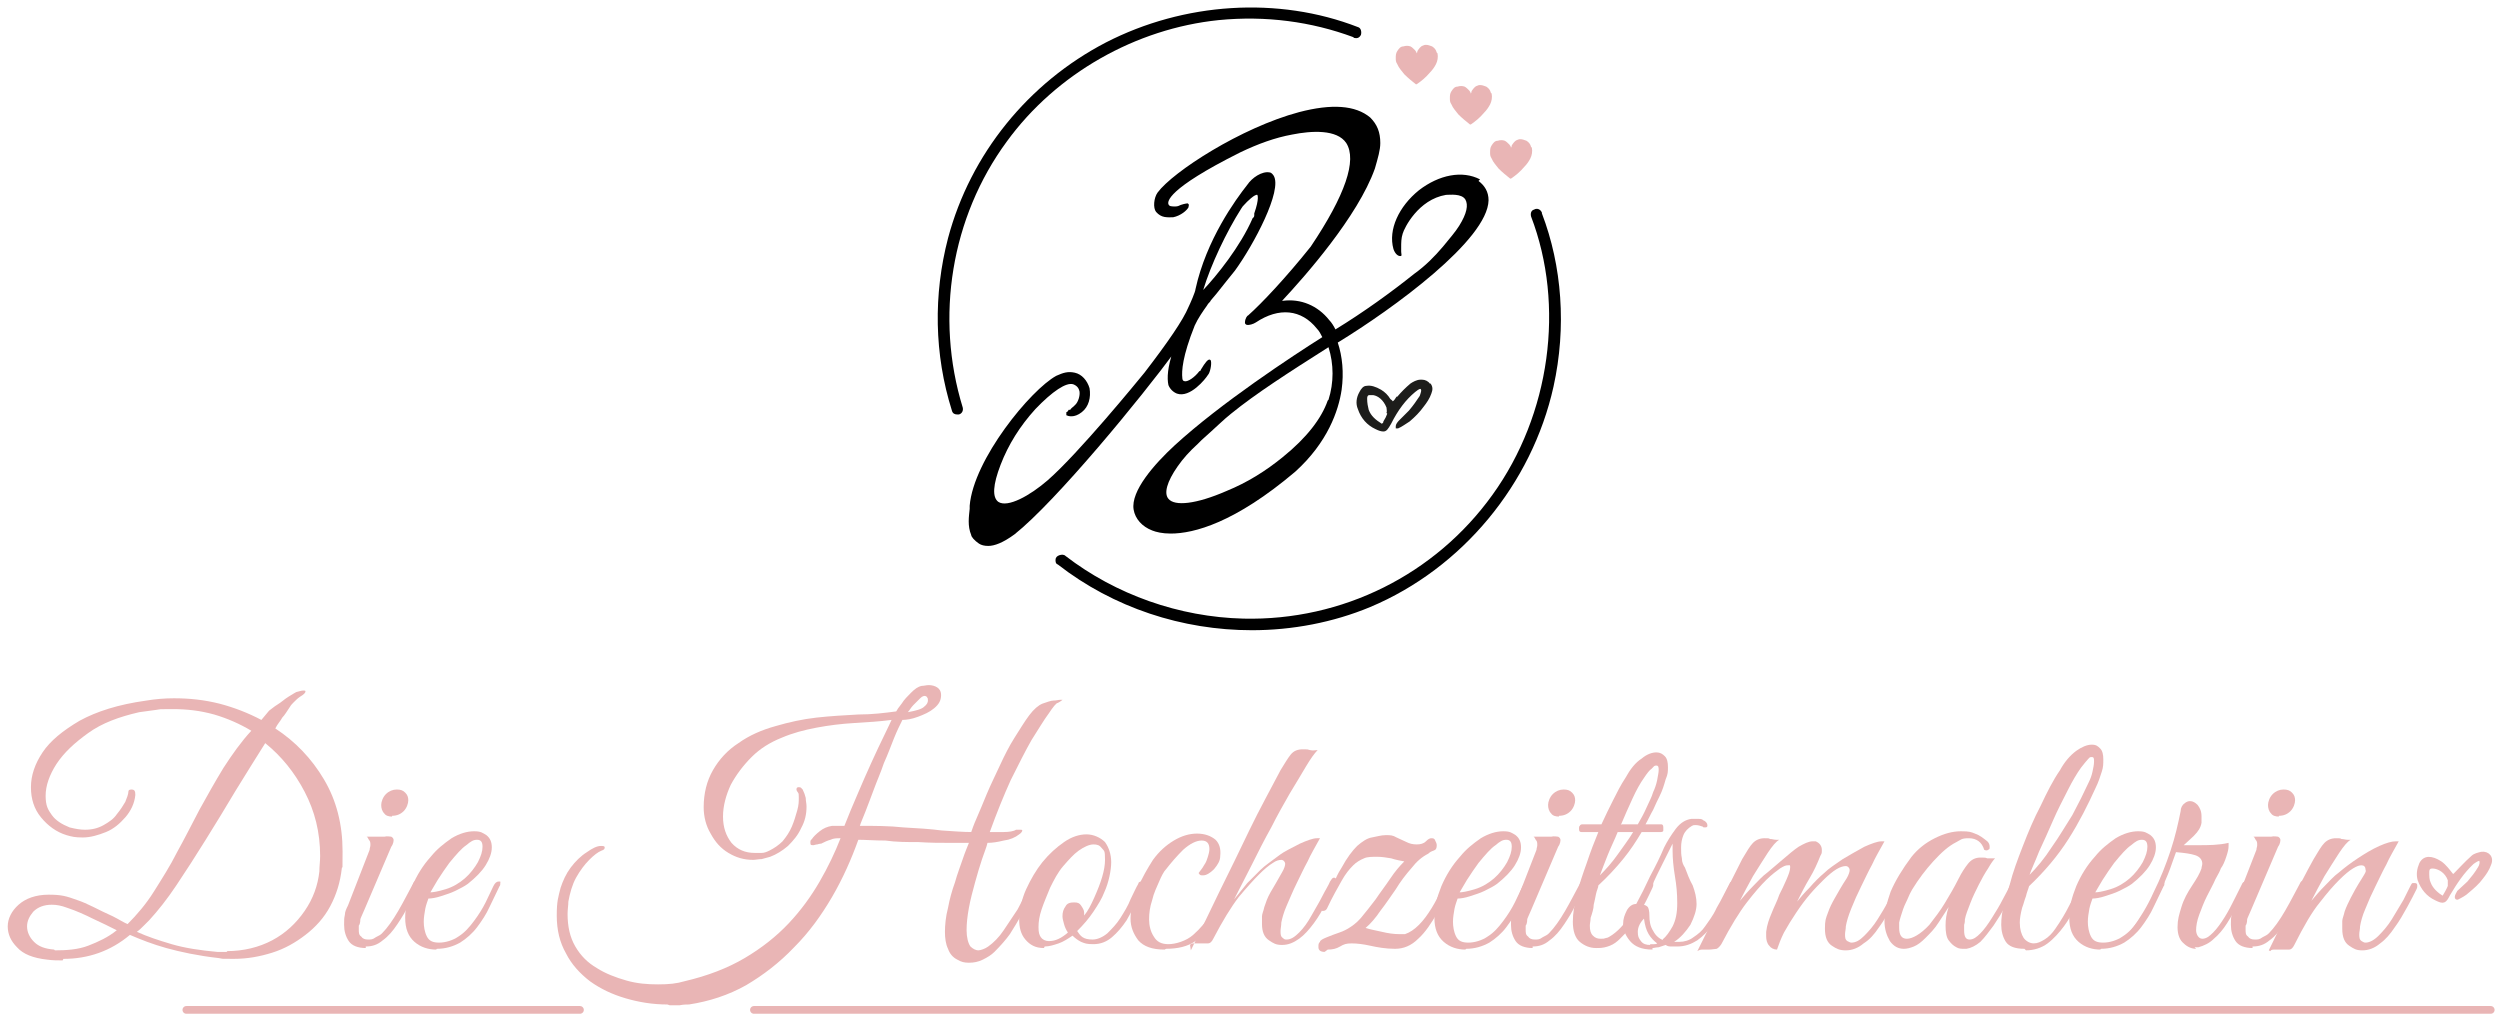 <?xml version="1.0" encoding="UTF-8"?>
<svg xmlns="http://www.w3.org/2000/svg" id="Layer_2" data-name="Layer 2" version="1.1" viewBox="0 0 323.3 131.7">
  <defs>
    <style>
      .cls-1 {
        fill: #000;
      }

      .cls-1, .cls-2, .cls-3, .cls-4 {
        stroke-width: 0px;
      }

      .cls-5 {
        stroke-width: .3px;
      }

      .cls-5, .cls-6 {
        stroke: #e9b5b5;
        stroke-miterlimit: 10;
      }

      .cls-5, .cls-3 {
        fill: #e9b5b5;
      }

      .cls-6 {
        stroke-linecap: round;
      }

      .cls-6, .cls-2 {
        fill: none;
      }

      .cls-4 {
        fill: #1d1d1b;
      }
    </style>
  </defs>
  <g>
    <path class="cls-6" d="M97.5,130.6h224.6"></path>
    <path class="cls-6" d="M24.1,130.6h50.9"></path>
    <g>
      <path class="cls-3" d="M8.1,124.2c-.6,0-1.3,0-2-.1-1.8-.2-3.1-.7-3.9-1.6-.8-.8-1.2-1.7-1.2-2.7s.5-2,1.4-2.8c.9-.8,2.2-1.3,3.9-1.3s2.3.2,3.7.7c.6.2,1.3.5,2.1.9.8.4,1.6.8,2.5,1.2.8.4,1.4.8,1.9,1,1.2-1.2,2.4-2.6,3.4-4.2,1-1.6,2.1-3.3,3-5.1,1-1.8,1.9-3.6,2.9-5.5,1-1.8,2-3.6,3.1-5.4,1.1-1.7,2.3-3.4,3.6-4.8-1.5-.9-3.1-1.6-4.8-2.1-1.8-.5-3.5-.7-5.4-.7s-1.4,0-2.1.1-1.4.2-2.2.3c-2.6.6-4.8,1.4-6.6,2.7s-3.1,2.5-4.1,4c-.9,1.4-1.4,2.8-1.4,4.1s.3,1.8.8,2.5c.5.7,1.3,1.2,2.3,1.6.8.2,1.4.3,2,.3.9,0,1.7-.2,2.4-.6.7-.4,1.3-.8,1.7-1.4.5-.6.8-1.1,1.1-1.6.2-.5.4-1,.4-1.3,0-.2.1-.3.4-.3.4,0,.5.2.5.7-.1,1.1-.6,2.1-1.3,2.9-.7.8-1.5,1.5-2.5,1.9s-2,.7-3,.7-1.4-.1-2.1-.3c-1.3-.4-2.4-1.2-3.3-2.3-.9-1.1-1.3-2.4-1.3-3.9s.5-3,1.5-4.5,2.6-2.8,4.8-4.1c2.2-1.2,5-2.1,8.6-2.6,1.2-.2,2.4-.3,3.6-.3,2,0,3.9.2,5.9.7,1.9.5,3.7,1.2,5.4,2.1l1-1.2c.3-.2.6-.5,1.1-.8s.9-.7,1.4-1c.5-.3.8-.5,1-.6.4-.1.7-.2.9-.2s.3,0,.3.1c0,.2-.2.4-.7.7-.3.2-.5.4-.8.7-.2.2-.4.4-.5.6-.4.6-.7,1.1-1,1.4-.2.4-.6.8-.9,1.4,2.6,1.7,4.7,3.9,6.3,6.6,1.6,2.7,2.4,5.8,2.4,9.3s0,1.5-.1,2.2c-.2,1.8-.7,3.4-1.5,4.9-.8,1.5-1.9,2.7-3.2,3.7s-2.7,1.8-4.3,2.3-3.2.8-5,.8-1.3,0-1.9-.1c-2.7-.3-5-.8-6.8-1.3-1.8-.5-3.3-1.1-4.7-1.7-2.5,2.1-5.4,3.1-8.6,3.1ZM7.1,122.9c1.5,0,3-.1,4.3-.6,1.3-.5,2.6-1.1,3.7-2-1-.5-2-1-3.1-1.5-1-.5-2.1-1-3.3-1.4-.8-.3-1.4-.4-2-.4-1,0-1.8.3-2.4.9-.5.6-.8,1.2-.8,1.9s.3,1.4.9,2c.6.6,1.4.9,2.6,1ZM29.3,123c2.2,0,4.2-.5,5.9-1.4s3.1-2.2,4.2-3.8c1.1-1.6,1.7-3.3,1.9-5.1,0-.7.1-1.3.1-2,0-3.1-.7-5.8-2-8.3s-3-4.6-5.1-6.3c-1.2,1.9-2.5,4-3.8,6.1-1.3,2.2-2.6,4.3-3.9,6.4-1.3,2.1-2.6,4.1-3.8,5.9-1.2,1.8-2.4,3.3-3.5,4.5-.2.2-.4.4-.7.7-.3.3-.6.6-.9.8,1.3.6,2.8,1.1,4.5,1.6,1.7.5,3.7.8,5.9,1,.3,0,.5,0,.7,0h.6Z"></path>
      <path class="cls-3" d="M47.3,122.6c-1,0-1.8-.3-2.2-.9-.4-.6-.6-1.3-.6-2.1s0-.8.1-1.3c0-.4.2-.8.4-1.2l2.8-7.2c0-.2.1-.4.1-.6,0-.3,0-.5-.2-.7-.1-.2-.2-.4-.3-.4h2.3c.4-.1.7,0,.9,0,.2.1.3.3.3.4s0,.5-.3.9l-3.5,8.2c-.3.7-.5,1.1-.5,1.2,0,.4-.1.7-.2.8,0,.1,0,.2,0,.2v.3c0,.4,0,.7.3.9.2.3.5.4.9.4s.6,0,1-.3c.4-.2.6-.3.8-.5.7-.7,1.4-1.7,2.1-2.9.7-1.2,1.3-2.4,1.9-3.5.1-.3.3-.4.4-.4s.2,0,.2.3,0,.3-.1.5c-.3.6-.6,1.3-1,2.2-.4.9-.9,1.7-1.5,2.6-.6.9-1.2,1.6-1.9,2.1-.7.6-1.4.8-2.2.8ZM50.7,105.6c-.4,0-.8-.1-1-.4-.3-.3-.4-.7-.4-1.1s.2-1,.6-1.4c.4-.4.9-.6,1.4-.6s.8.1,1.1.4c.3.3.4.6.4,1s-.2,1-.6,1.4-.9.6-1.5.6Z"></path>
      <path class="cls-3" d="M56.4,122.8c-1,0-2-.3-2.8-1-.8-.7-1.2-1.7-1.2-3.1s.3-2.6.9-4.1c.6-1.4,1.4-2.7,2.4-3.8.8-1,1.7-1.7,2.7-2.4,1-.6,2-.9,2.9-.9s1.1.2,1.6.5c.5.4.7.9.7,1.6s-.3,1.5-.8,2.3-1.3,1.6-2.3,2.4c-.4.3-1,.6-1.6.9-.6.3-1.3.5-1.9.7-.6.2-1.2.3-1.6.3-.1.3-.3.8-.4,1.3-.1.6-.2,1.1-.2,1.7s.1,1.3.4,1.9c.3.6.8.8,1.6.8s1.8-.3,2.5-.8c.8-.5,1.4-1.2,2-2s1.1-1.6,1.5-2.4c.4-.8.7-1.5,1-2.1.2-.4.4-.6.7-.6s.2,0,.2.2,0,.3-.1.4c-.4.8-.8,1.7-1.3,2.7-.4.9-1,1.8-1.6,2.6-.6.8-1.4,1.5-2.2,2-.9.5-1.9.8-3,.8ZM55.6,115.4c.4,0,1-.1,2-.4s1.8-.8,2.5-1.4c.7-.6,1.3-1.4,1.7-2.1.4-.8.6-1.4.6-2s-.2-.9-.7-.9-.8.2-1.4.7c-.6.4-1.3,1.2-2.2,2.3-.5.7-1,1.4-1.5,2.2-.5.8-.8,1.4-1,1.7Z"></path>
      <path class="cls-3" d="M86.3,129.9c-1.9,0-3.7-.3-5.4-.8s-3.2-1.2-4.6-2.2c-1.3-1-2.4-2.2-3.1-3.6-.8-1.4-1.2-3-1.2-4.9s.2-2.4.5-3.6c.3-.9.7-1.8,1.3-2.6.6-.8,1.3-1.5,2.1-2,.7-.5,1.3-.8,1.8-.8.3,0,.5,0,.5.2s-.1.3-.4.4c-.5.2-1,.6-1.6,1.2-.6.6-1.2,1.4-1.7,2.3-.5.9-.8,2-1,3.1,0,.5-.1,1-.1,1.6,0,1.6.3,3,1,4.2s1.6,2.1,2.8,2.8c1.1.7,2.4,1.2,3.8,1.6s2.7.5,4.1.5,2.4-.1,3.4-.4c3-.7,5.6-1.7,7.8-3,2.2-1.3,4.1-2.8,5.7-4.5,1.6-1.7,2.9-3.5,4-5.4,1.1-1.9,2-3.8,2.7-5.6-.5,0-.9,0-1.3.2-.4.1-.8.3-1.2.5,0,0-.2,0-.5.1-.2,0-.4.1-.5.1-.3,0-.4,0-.4-.3s0-.3.2-.5c.2-.3.5-.6,1-1,.5-.4,1-.6,1.6-.7h1.6c.5-1.3,1.1-2.7,1.7-4.1s1.2-2.8,1.8-4.1c.6-1.3,1.1-2.4,1.6-3.4.5-1,.8-1.7,1-2.1-1.5.2-3.1.3-4.8.4s-3.3.3-4.9.6c-1.6.3-3.1.7-4.5,1.3-1.5.6-2.8,1.4-3.9,2.5s-2,2.3-2.7,3.6c-.6,1.3-1,2.7-1,4.1s.4,2.5,1.1,3.4c.8.9,1.8,1.3,3,1.3s.6,0,.9,0c.3,0,.6-.1,1-.3.6-.3,1.2-.7,1.7-1.2.5-.6.9-1.2,1.2-1.9.3-.7.5-1.4.7-2.1s.2-1.2.2-1.6,0-.6-.1-.7c-.1-.1-.2-.3-.2-.4s0-.3.3-.3.3.1.5.3c.2.4.3.7.4,1.1,0,.4.1.7.1,1.1,0,1-.2,1.9-.7,2.8-.4.9-1,1.6-1.7,2.3-.7.6-1.5,1.1-2.3,1.4-.4.1-.7.2-1.1.3-.4,0-.8.1-1.1.1-1.2,0-2.2-.3-3.2-.9-1-.6-1.7-1.4-2.3-2.5-.6-1-.9-2.2-.9-3.4,0-1.8.4-3.4,1.2-4.8.8-1.4,1.9-2.6,3.3-3.5,1.4-1,3-1.7,4.8-2.2,1.7-.5,3.5-.9,5.3-1.1,1.8-.2,3.6-.3,5.4-.4,1.8,0,3.4-.2,4.9-.4.1-.2.3-.5.7-1,.3-.5.8-1,1.2-1.4.5-.5.9-.8,1.4-.9.3,0,.6-.1.9-.1.4,0,.8.1,1.1.3.3.2.5.5.5,1,0,.7-.3,1.2-.9,1.7-.6.5-1.3.8-2.1,1.1s-1.5.4-2,.4c-.3.6-.7,1.4-1.1,2.4-.4,1-.8,2.1-1.3,3.2-.4,1.2-.9,2.3-1.3,3.4s-.8,2.1-1.1,2.9c-.3.8-.6,1.4-.7,1.8,1.9,0,3.8,0,5.6.2,1.8.1,3.5.2,5,.4,1.5.1,2.8.2,3.8.2.1-.3.3-.9.7-1.8s.8-1.9,1.3-3.1c.5-1.2,1.1-2.4,1.7-3.7.6-1.3,1.2-2.5,1.9-3.6.7-1.1,1.3-2.1,1.9-2.9.6-.8,1.2-1.3,1.7-1.5.6-.2,1.1-.4,1.4-.4.4,0,.7-.1.9-.1s.3,0,.3,0c0,0-.2.2-.6.4-.2,0-.6.5-1.2,1.4-.6.8-1.3,2-2.2,3.4-.8,1.4-1.7,3.2-2.7,5.2-.9,2-1.8,4.2-2.7,6.7.4,0,1,0,1.8,0,.7,0,1.3-.1,1.6-.3.1,0,.2,0,.3,0h.2c.2,0,.3,0,.3.1s-.1.3-.4.5c-.5.4-1.2.7-2,.8-.8.2-1.5.3-2.1.3-.1.5-.4,1.2-.7,2.1-.3.9-.6,1.9-.9,3-.3,1.1-.6,2.2-.8,3.3-.2,1.1-.3,2-.3,2.9s.2,1.7.5,2.1c.3.3.7.5,1,.5s.9-.2,1.3-.5c.7-.5,1.4-1.2,2-2.1.6-.9,1.2-1.8,1.8-2.7.5-1,1-1.9,1.5-2.8.2-.4.4-.6.6-.6s.2,0,.2.3,0,.4-.2.6c-.6,1.2-1.1,2.3-1.6,3.2-.5.9-1,1.7-1.5,2.5-.5.7-1.2,1.5-2,2.3-.4.4-.9.7-1.5,1-.6.3-1.2.4-1.8.4s-1-.1-1.5-.4c-.6-.3-1-.8-1.2-1.4-.3-.6-.4-1.4-.4-2.2s.1-2,.4-3.1c.2-1.1.5-2.2.9-3.3.3-1.1.7-2.1,1-3,.3-.9.6-1.6.8-2.1-.5,0-1.3,0-2.5,0-1.2,0-2.5,0-4-.1-1.5,0-2.9,0-4.3-.2-1.4,0-2.6-.1-3.5-.1-.9,2.5-2,5-3.4,7.4-1.4,2.4-3,4.6-4.9,6.5-1.9,2-4,3.6-6.2,4.9-2.3,1.3-4.8,2.1-7.4,2.5-.3,0-.7,0-1.2.1-.5,0-1,0-1.3,0ZM117.4,92.1c1.1-.2,1.8-.4,2.1-.7.4-.3.5-.6.5-.8s0-.3-.1-.4c0-.1-.2-.2-.3-.2-.1,0-.3,0-.6.3-.3.3-.6.6-.9.9-.3.3-.5.7-.7.9Z"></path>
      <path class="cls-3" d="M135,122.6c-1.1,0-1.8-.4-2.4-1.1s-.8-1.6-.8-2.6.3-2.6.9-3.9c.6-1.3,1.3-2.5,2.1-3.5.9-1.1,1.8-1.9,2.8-2.6,1-.7,2-1,2.9-1s1.8.4,2.4,1c.5.7.8,1.6.8,2.6s-.3,2.6-.9,3.9c-.3.8-.8,1.6-1.4,2.5-.6.9-1.3,1.7-2.1,2.5.2.3.4.6.7.8.3.2.7.3,1.3.3s1.3-.3,1.9-.8c.6-.6,1.2-1.2,1.7-2s1-1.6,1.3-2.4c.4-.8.7-1.5,1-2,0-.2.2-.3.4-.3s.2,0,.3.1c0,0,0,.2,0,.4-.2.4-.4,1-.8,1.9-.4.8-.9,1.7-1.4,2.6-.6.9-1.2,1.6-1.9,2.2-.7.6-1.5.9-2.4.9s-1.1-.1-1.6-.3c-.4-.2-.8-.5-1.1-.8-.6.4-1.2.8-1.8,1s-1.2.4-1.8.4ZM135.7,121.7c.8,0,1.6-.4,2.4-1.1-.2-.3-.4-.7-.5-1.1-.1-.4-.2-.7-.2-1,0-.5.1-.9.4-1.3.2-.4.6-.5,1.1-.5s.7.1.9.4c.2.3.4.6.4.9s0,.2,0,.2,0,.1,0,.2c.5-.6.9-1.4,1.3-2.3.9-2,1.4-3.6,1.4-4.9s-.1-1.1-.4-1.5-.6-.5-1.1-.5-1.2.3-1.9.8c-.7.5-1.3,1.2-2,2s-1.2,1.8-1.7,2.8c-.4,1-.8,1.9-1.1,2.8-.3.9-.4,1.6-.4,2.3s.1,1,.3,1.3c.2.3.6.5,1,.5Z"></path>
      <path class="cls-3" d="M150.6,122.8c-1.6,0-2.7-.4-3.4-1.2-.6-.8-1-1.7-1-2.8s.3-2.5.9-3.9c.6-1.4,1.3-2.6,2-3.7.8-1.1,1.7-1.9,2.7-2.5,1-.6,2-.9,3-.9s1.8.3,2.4.8c.5.5.7,1.2.6,2.1,0,.6-.3,1.1-.8,1.7-.5.5-1,.8-1.4.8s-.4,0-.6-.3c.2-.3.5-.6.7-1,.3-.4.4-.8.5-1.1.1-.3.2-.7.2-1,0-.7-.3-1.1-1-1.1s-1.5.4-2.4,1.2c-.8.8-1.5,1.6-2.2,2.5-.3.3-.6.9-.9,1.6-.3.7-.7,1.5-.9,2.4-.3.9-.4,1.7-.4,2.5s.2,1.6.6,2.2c.4.7,1,1,1.9,1s2.3-.4,3.2-1.2c.9-.8,1.7-1.7,2.4-2.9.7-1.1,1.3-2.3,1.9-3.4.2-.3.3-.5.5-.5s.2.1.2.3,0,.3-.1.4c-.7,1.5-1.4,2.8-2.1,4-.7,1.2-1.5,2.2-2.5,2.9s-2.3,1-3.8,1Z"></path>
      <path class="cls-3" d="M154,122.9c1.2-2.4,2.4-4.9,3.7-7.6,1.3-2.6,2.6-5.3,3.9-8,1.3-2.7,2.7-5.2,4-7.7.5-.8.9-1.5,1.3-2,.4-.5.9-.7,1.6-.7s.5,0,.9.1.7,0,1,0c-.4.4-.9,1.1-1.5,2.1s-1.3,2.2-2.1,3.5c-.8,1.4-1.6,2.8-2.4,4.4-.9,1.6-1.7,3.2-2.5,4.8-.8,1.6-1.6,3.1-2.3,4.5.6-.7,1.1-1.4,1.7-2.1.6-.6,1.2-1.2,1.7-1.7.6-.6,1.4-1.1,2.3-1.8s1.9-1.1,2.8-1.6c.9-.4,1.7-.7,2.2-.7s.3,0,.4,0c-.6,1.1-1.2,2.1-1.6,3-.5.9-.9,1.8-1.4,2.8-.5,1-.9,2-1.3,2.9-.4.9-.6,1.7-.7,2.2,0,.4-.1.8-.1,1.1,0,.4,0,.7.3.9.2.2.3.2.5.2.5,0,1-.3,1.6-.9s1.1-1.3,1.6-2.2c.5-.9,1-1.7,1.4-2.5.4-.8.8-1.4,1-1.9.2-.3.3-.5.5-.5s.3.1.3.3,0,.3-.1.5c-.4.7-.8,1.5-1.2,2.5-.5.9-1,1.8-1.6,2.6-.6.8-1.2,1.5-1.9,2-.7.5-1.4.8-2.2.8s-1.1-.2-1.7-.6c-.6-.4-.9-1.1-.9-2.1s0-.6,0-1c0-.3.2-.7.3-1.2.2-.6.4-1.2.8-1.9.4-.7.9-1.5,1.5-2.6.3-.5.4-.9.4-1.1s-.2-.5-.5-.5-.7.1-1.1.4c-.5.3-1.1.8-1.8,1.5-.7.7-1.6,1.7-2.6,2.9-1,1.3-2.1,3.1-3.3,5.4-.2.4-.4.6-.7.6-.2,0-.6,0-.9,0-.3,0-.5,0-.8,0-.3,0-.5,0-.6.2Z"></path>
      <path class="cls-3" d="M171.3,123.1c-.5,0-.8-.2-.8-.6s0-.5.2-.7c0-.2.4-.4.9-.6s1-.4,1.6-.6.9-.4,1.1-.5c.5-.3,1.1-.7,1.7-1.4.6-.7,1.2-1.5,1.9-2.4.6-.9,1.3-1.8,1.9-2.7.6-.9,1.2-1.6,1.8-2.2-.5-.1-1.1-.2-1.7-.4-.6-.1-1.2-.2-1.8-.2s-1.3,0-1.7.2c-.5.2-1,.5-1.4.9-.5.5-1,1.1-1.5,2-.5.9-1.2,2.1-1.9,3.6-.1.2-.3.3-.5.3s-.2,0-.2-.3,0-.3.1-.4c.1-.3.4-.7.7-1.4.3-.7.7-1.3,1-2,.3-.7.6-1.2.8-1.5.7-1.3,1.4-2.2,2-2.8.7-.6,1.3-1,1.9-1.1s1.2-.3,1.8-.3.9,0,1.4.3c.4.2.9.4,1.3.6s.8.3,1.3.3.9-.1,1.2-.4c.3-.3.5-.4.7-.4s.4,0,.5.3c.1.2.2.4.2.6,0,.4-.1.6-.4.7s-.5.2-.7.4c-.8.4-1.5,1-2.2,1.9-.7.8-1.4,1.7-2,2.7-.7,1-1.3,1.9-2,2.8-.6.9-1.3,1.7-1.9,2.2.6.2,1.2.3,2.1.5.8.2,1.6.3,2.2.3s.3,0,.4,0c.1,0,.3,0,.4,0,.6-.2,1.2-.6,1.8-1.2.6-.6,1.1-1.3,1.6-2.1.5-.8.9-1.6,1.3-2.4s.7-1.4.9-1.9.2-.3.4-.3.3,0,.3.3,0,.3,0,.4c-.6,1.5-1.4,3-2.1,4.4-.8,1.4-1.6,2.6-2.5,3.4-.9.9-1.9,1.3-3,1.3-1.2,0-2.3-.2-3.2-.4-.9-.2-1.7-.3-2.4-.3s-1,.1-1.5.4c-.5.3-1,.4-1.6.4Z"></path>
      <path class="cls-3" d="M189.5,122.8c-1,0-2-.3-2.8-1-.8-.7-1.2-1.7-1.2-3.1s.3-2.6.9-4.1c.6-1.4,1.4-2.7,2.4-3.8.8-1,1.7-1.7,2.7-2.4,1-.6,2-.9,2.9-.9s1.1.2,1.6.5c.5.4.7.9.7,1.6s-.3,1.5-.8,2.3-1.3,1.6-2.3,2.4c-.4.3-1,.6-1.6.9-.6.3-1.3.5-1.9.7-.6.2-1.2.3-1.6.3-.1.3-.3.8-.4,1.3-.1.6-.2,1.1-.2,1.7s.1,1.3.4,1.9c.3.6.8.8,1.6.8s1.8-.3,2.5-.8c.8-.5,1.4-1.2,2-2s1.1-1.6,1.5-2.4c.4-.8.7-1.5,1-2.1.2-.4.4-.6.7-.6s.2,0,.2.2,0,.3-.1.4c-.4.8-.8,1.7-1.3,2.7-.4.9-1,1.8-1.6,2.6-.6.8-1.4,1.5-2.2,2-.9.5-1.9.8-3,.8ZM188.7,115.4c.4,0,1-.1,2-.4s1.8-.8,2.5-1.4c.7-.6,1.3-1.4,1.7-2.1.4-.8.6-1.4.6-2s-.2-.9-.7-.9-.8.2-1.4.7c-.6.4-1.3,1.2-2.2,2.3-.5.7-1,1.4-1.5,2.2-.5.8-.8,1.4-1,1.7Z"></path>
      <path class="cls-3" d="M198.2,122.6c-1,0-1.8-.3-2.2-.9-.4-.6-.6-1.3-.6-2.1s0-.8.1-1.3c0-.4.2-.8.4-1.2l2.8-7.2c0-.2.1-.4.1-.6,0-.3,0-.5-.2-.7-.1-.2-.2-.4-.3-.4h2.3c.4-.1.7,0,.9,0,.2.1.3.3.3.4s0,.5-.3.9l-3.5,8.2c-.3.7-.5,1.1-.5,1.2,0,.4-.1.7-.2.8,0,.1,0,.2,0,.2v.3c0,.4,0,.7.3.9.2.3.5.4.9.4s.6,0,1-.3c.4-.2.6-.3.8-.5.7-.7,1.4-1.7,2.1-2.9.7-1.2,1.3-2.4,1.9-3.5.1-.3.3-.4.4-.4s.2,0,.2.3,0,.3-.1.5c-.3.6-.6,1.3-1,2.2-.4.9-.9,1.7-1.5,2.6-.6.9-1.2,1.6-1.9,2.1-.7.6-1.4.8-2.2.8ZM201.6,105.6c-.4,0-.8-.1-1-.4-.3-.3-.4-.7-.4-1.1s.2-1,.6-1.4c.4-.4.9-.6,1.4-.6s.8.1,1.1.4c.3.3.4.6.4,1s-.2,1-.6,1.4-.9.6-1.5.6Z"></path>
      <path class="cls-3" d="M206.4,122.6c-.8,0-1.5-.3-2.1-.8s-.9-1.4-.9-2.6.2-2.1.5-3.4c.3-1.4.8-2.8,1.3-4.2.5-1.5,1-2.8,1.5-4h-2.2c-.2,0-.3-.1-.3-.4s0-.3.1-.4c0-.1.2-.2.3-.2h2.5c.5-1.1,1-2.1,1.5-3.1.5-1,1-2,1.6-2.9.6-1.1,1.3-2,2.1-2.5.7-.6,1.4-.8,1.9-.8s.8.2,1.1.5c.3.3.4.8.4,1.4s0,.9-.3,1.6c-.2.7-.4,1.4-.8,2.2-.2.4-.5,1-.8,1.7-.4.7-.7,1.4-1,1.9h2c.2,0,.3.1.3.4s0,.2,0,.4c0,.1-.1.2-.3.2h-2.5c-.7,1.2-1.5,2.4-2.4,3.5-.9,1.1-2,2.3-3.2,3.4,0,.3-.2.6-.3,1.1s-.2,1-.3,1.4c0,.5-.2,1.1-.4,1.7,0,.4-.1.7-.1,1,0,.6.1,1,.4,1.3.3.3.6.4,1,.4s.4,0,.7-.1c.2,0,.5-.2.8-.4,1-.7,1.8-1.7,2.6-2.9.7-1.2,1.4-2.4,2-3.5s.3-.5.5-.5.2,0,.2.3,0,.2-.1.5c-.6,1.3-1.1,2.3-1.6,3.1-.4.8-.8,1.4-1.2,2-.4.5-.9,1-1.4,1.5-.4.4-.8.7-1.3.9-.5.2-1,.3-1.5.3ZM206.9,113.2c.8-.8,1.6-1.7,2.3-2.7s1.4-1.9,2-2.9h-2c-.4,1-.9,2-1.3,3-.4,1-.7,1.8-1,2.6ZM209.7,106.6h2.1c.4-.7.8-1.4,1.1-2.1.3-.7.7-1.4.9-2.1.2-.4.4-1,.5-1.5.1-.6.2-1,.2-1.3s0-.6-.3-.6-.3.1-.6.4c-.3.2-.6.6-1,1.2-.5.7-1,1.6-1.5,2.7s-1,2.2-1.5,3.4Z"></path>
      <path class="cls-3" d="M213.7,122.8c-1.4,0-2.3-.4-2.9-1.1-.6-.7-.9-1.5-.9-2.2s.2-1.2.5-1.8c.3-.5.7-.8,1.2-.8.6-1.1,1.2-2.3,1.8-3.6.7-1.3,1.3-2.5,1.8-3.7.4-.8.9-1.6,1.5-2.4.6-.8,1.3-1.2,2-1.3h.4c.2,0,.4,0,.6,0,.2,0,.4,0,.6.2.3.1.5.4.5.6s0,.3-.3.3-.2,0-.3-.1c-.3-.1-.6-.2-.9-.2s-.3,0-.5.1c-.5.3-.9.7-1.1,1.2s-.3,1-.3,1.6,0,.9.1,1.4c0,.5.2.9.4,1.2.3.8.6,1.6,1,2.3.3.8.5,1.6.5,2.4s-.3,1.7-.8,2.7c-.6.9-1.3,1.7-2.1,2.2h.3c.1,0,.2,0,.3,0h.1c.6,0,1.3-.2,1.8-.6.6-.4,1.1-.8,1.5-1.4.4-.6,1-1.3,1.5-2.4.6-1,1.1-2.1,1.7-3.2,0-.1.2-.2.3-.2s.2,0,.3.1c0,0,0,.2,0,.4-.4.8-.8,1.6-1.2,2.5-.5.9-1,1.8-1.6,2.6-.6.8-1.3,1.5-2,2-.8.5-1.6.8-2.6.8s-.5,0-.7,0c-.3,0-.5,0-.8-.2-.3.1-.6.2-.9.3-.3,0-.6.1-.8.1ZM213.4,122.1c.2,0,.3,0,.5,0,.1,0,.3,0,.4-.1-.4-.3-.8-.7-1.1-1.2-.3-.5-.5-1.2-.6-2-.5.5-.8,1.1-.8,1.7s.1.8.4,1.2.7.5,1.2.5ZM215,121.5c.5-.4.9-1,1.3-1.7.4-.8.6-1.7.6-3s-.1-2.3-.3-3.5c-.2-1.2-.3-2.3-.3-3.3s0-.4,0-.5c0-.2,0-.3,0-.4-.4.8-.8,1.6-1.3,2.6-.5,1-1,2-1.4,2.9-.5.9-.9,1.7-1.2,2.4.3,0,.5.1.7.3.1.2.2.5.2,1.1,0,.7.1,1.4.5,2,.3.6.8,1,1.3,1.2Z"></path>
      <path class="cls-3" d="M219.6,122.8c1-2,2-4,2.9-6,.9-2,1.9-3.9,2.8-5.7.6-1,1-1.7,1.4-2.1.4-.4.9-.6,1.5-.6s.5,0,.7.1c.3,0,.5.1.8.1s.3,0,.4,0c-.4.2-.9.8-1.5,1.7s-1.2,1.9-1.9,3c-.6,1.1-1.2,2.2-1.7,3.2.5-.6,1.1-1.3,1.7-1.9.6-.6,1.2-1.3,1.9-1.8.6-.5,1.3-1.1,2-1.7s1.4-1.2,2-1.6c.7-.4,1.3-.7,1.8-.7s.3,0,.4,0c.5.2.8.6.8,1.1s0,.4-.2.8c-.4,1-.8,1.9-1.4,2.9-.6,1-1.1,2-1.6,3,.4-.5.9-1.1,1.6-1.8.6-.7,1.3-1.4,1.9-1.9.6-.6,1.4-1.1,2.4-1.8,1-.6,1.9-1.1,2.8-1.6.9-.4,1.7-.7,2.2-.7s.3,0,.4,0c-.6,1.1-1.2,2.1-1.6,3-.5.9-.9,1.8-1.4,2.8-.5,1-.9,1.9-1.3,2.9s-.6,1.7-.7,2.3c0,.4-.1.7-.1,1,0,.4,0,.7.3.9.2.1.4.2.5.2.6,0,1.1-.3,1.7-.9s1.2-1.3,1.7-2.1c.5-.8,1-1.6,1.4-2.4s.7-1.4.9-1.8c.2-.3.3-.5.5-.5s.3.1.3.3,0,.3-.1.5c-.3.6-.7,1.4-1.2,2.3-.5.9-1,1.8-1.6,2.6-.6.9-1.2,1.6-2,2.1-.7.6-1.5.9-2.3.9s-1.2-.2-1.8-.6c-.6-.4-.9-1.1-.9-2.2s.1-1.3.4-2.1c.2-.6.5-1.2.9-1.9.4-.7.9-1.6,1.5-2.5.3-.5.4-.9.4-1.1s-.2-.5-.5-.5-.7.1-1.2.4c-.5.3-1.1.8-1.8,1.5-.4.4-1,1-1.6,1.7-.6.7-1.2,1.5-1.8,2.4-.6.9-1.1,1.7-1.6,2.6-.4.8-.7,1.6-.9,2.2-.4,0-.8-.2-1-.5-.3-.3-.4-.8-.4-1.2v-.3c0,0,0-.2,0-.3.1-.9.4-1.7.7-2.4.3-.8.7-1.5,1-2.4.3-.6.6-1.2.9-1.9.3-.7.5-1.2.5-1.6s0-.3-.3-.3-.5.1-1,.4c-.4.3-1.1.8-1.8,1.5-.7.7-1.5,1.6-2.5,2.9s-2.1,3.1-3.3,5.4c-.2.3-.4.5-.6.6-.2,0-.6.1-1,.1s-.6,0-.8,0c-.2,0-.4,0-.7.2Z"></path>
      <path class="cls-3" d="M254,122.7c-.3,0-.7,0-1-.2-.4-.2-.7-.5-1-.9-.3-.4-.4-1.1-.4-1.9s.1-1.5.4-2.4c-.3.5-.8,1.2-1.3,2-.5.8-1.1,1.4-1.7,2-.5.5-1,.9-1.5,1.1-.5.2-.9.3-1.3.3-.7,0-1.3-.3-1.8-1-.4-.7-.7-1.5-.7-2.6s.3-2.4.8-3.8c.6-1.4,1.5-2.9,2.7-4.5.8-1,1.8-1.8,3-2.4,1.2-.6,2.3-.9,3.4-.9s1.3.1,1.8.3c.6.2,1.1.6,1.6,1,.2.2.3.4.3.7s0,.3-.2.4c-.1.1-.3.1-.5,0-.3-1-1-1.5-2-1.5s-1,.2-1.6.5c-1,.5-1.9,1.3-3,2.5-1,1.1-1.9,2.3-2.7,3.6-.1.2-.3.5-.5,1-.2.5-.5,1-.7,1.6-.2.6-.4,1.2-.5,1.7,0,.2,0,.3,0,.4v.3c0,.9.3,1.4,1,1.4s1.8-.6,2.9-1.8c.7-.9,1.4-1.8,2-2.8.6-1,1.2-2,1.8-3.2.4-.8.8-1.4,1.2-1.9s.9-.8,1.6-.8.6,0,.9.1c.3,0,.6,0,1,0-.2.2-.5.6-.9,1.3-.4.6-.8,1.3-1.2,2.1-.4.8-.8,1.6-1.1,2.4-.3.8-.6,1.5-.7,2.1,0,.2,0,.4-.1.7,0,.3,0,.5,0,.7,0,.8.2,1.2.7,1.2s.9-.3,1.4-.8c.5-.5,1-1.2,1.5-2,.5-.8,1-1.6,1.4-2.4s.8-1.4,1-2c.1-.3.3-.4.5-.4s.2,0,.2.3,0,.2-.1.5c-.3.7-.7,1.5-1.2,2.4-.5.9-1,1.7-1.6,2.6-.6.8-1.1,1.5-1.7,2.1-.6.5-1.2.8-1.8.9Z"></path>
      <path class="cls-3" d="M261.8,122.7c-1.2,0-2-.3-2.4-.9s-.6-1.4-.6-2.2.1-1.8.4-2.8.5-1.8.7-2.4c.4-1.6,1-3.2,1.7-5,.7-1.8,1.4-3.5,2.3-5.2.8-1.7,1.6-3.3,2.5-4.6.6-1.1,1.3-1.9,2.1-2.5.7-.5,1.4-.8,2-.8s.8.2,1.1.5c.3.3.4.8.4,1.4s0,1-.2,1.6c-.2.6-.4,1.3-.8,2.1-1,2.2-2.1,4.4-3.5,6.6-1.4,2.2-3.1,4.2-5.1,6.1-.1.4-.3.8-.4,1.3-.2.5-.3,1-.5,1.5-.2.8-.3,1.4-.3,1.9,0,.9.2,1.5.5,2,.3.4.8.7,1.3.7s.9-.2,1.4-.5c.5-.3,1-.8,1.4-1.4.7-1,1.3-2,1.8-3,.5-1,1-1.8,1.2-2.4.2-.3.3-.5.5-.5s.2,0,.2.3,0,.3-.1.5c-.3.6-.6,1.3-1,2.2-.4.9-.9,1.8-1.5,2.6s-1.3,1.6-2.1,2.2c-.8.6-1.8.9-2.8.9ZM262.4,113.2c1-1,2-2.2,2.9-3.6,1-1.4,1.8-2.8,2.7-4.2.8-1.5,1.5-2.9,2.1-4.2.2-.4.4-.9.5-1.4s.2-.9.2-1.3,0-.6-.3-.6-.3.1-.5.3c-.2.2-.5.6-.9,1.1-.5.7-1.1,1.7-1.7,2.9-.6,1.2-1.3,2.5-1.9,3.9-.6,1.4-1.2,2.7-1.8,4-.5,1.3-1,2.3-1.3,3.2Z"></path>
      <path class="cls-3" d="M271.6,122.8c-1,0-2-.3-2.8-1-.8-.7-1.2-1.7-1.2-3.1s.3-2.6.9-4.1c.6-1.4,1.4-2.7,2.4-3.8.8-1,1.7-1.7,2.7-2.4,1-.6,2-.9,2.9-.9s1.1.2,1.6.5c.5.4.7.9.7,1.6s-.3,1.5-.8,2.3-1.3,1.6-2.3,2.4c-.4.3-1,.6-1.6.9-.6.3-1.3.5-1.9.7-.6.2-1.2.3-1.6.3-.1.3-.3.8-.4,1.3-.1.6-.2,1.1-.2,1.7s.1,1.3.4,1.9c.3.6.8.8,1.6.8s1.8-.3,2.5-.8c.8-.5,1.4-1.2,2-2s1.1-1.6,1.5-2.4c.4-.8.7-1.5,1-2.1.2-.4.4-.6.7-.6s.2,0,.2.2,0,.3-.1.4c-.4.8-.8,1.7-1.3,2.7-.4.9-1,1.8-1.6,2.6-.6.8-1.4,1.5-2.2,2-.9.5-1.9.8-3,.8ZM270.9,115.4c.4,0,1-.1,2-.4s1.8-.8,2.5-1.4c.7-.6,1.3-1.4,1.7-2.1.4-.8.6-1.4.6-2s-.2-.9-.7-.9-.8.2-1.4.7c-.6.4-1.3,1.2-2.2,2.3-.5.7-1,1.4-1.5,2.2-.5.8-.8,1.4-1,1.7Z"></path>
      <path class="cls-3" d="M284,122.7c-.5,0-1.1-.2-1.6-.7-.5-.4-.8-1.1-.8-2.1s.2-1.6.5-2.6c.3-1,.8-1.9,1.4-2.8.6-.9,1-1.6,1.2-2.2,0-.2.1-.4.1-.6,0-.5-.3-.9-.9-1.1-.6-.2-1.4-.3-2.5-.4l-.5,1.4c-.3.9-.7,1.9-1.3,3.2s-1.1,2.4-1.8,3.5c-.7,1.1-1.3,2-2,2.7,0,0-.1,0-.2,0s-.2,0-.2-.2,0-.3.2-.5c1.1-1.5,2.1-3.1,2.9-4.9.9-1.8,1.6-3.6,2.2-5.4.6-1.8,1-3.6,1.3-5.1,0-.4.2-.8.5-1,.2-.2.5-.3.7-.3.4,0,.7.2,1,.5.3.4.5.8.5,1.5s0,.2,0,.4c0,.1,0,.3,0,.4-.1.6-.4,1.1-1,1.7-.5.5-1,.9-1.3,1.2.3,0,.6,0,.9,0,.3,0,.6,0,1,0,1.3,0,2.6,0,3.9-.3,0,.2,0,.3,0,.4,0,.4-.1.8-.3,1.4-.2.6-.4,1.1-.7,1.5-.1.3-.3.7-.7,1.4-.3.7-.7,1.4-1.1,2.2-.4.8-.7,1.6-1,2.4-.3.8-.4,1.5-.4,2s.3,1.1.8,1.1.9-.3,1.4-.8,1-1.2,1.5-2c.5-.8.9-1.6,1.3-2.4.4-.8.7-1.4.9-1.8.1-.3.3-.4.5-.4s.2,0,.2.3,0,.3-.1.5c-.3.6-.7,1.4-1.1,2.2-.4.8-.9,1.6-1.4,2.4-.5.8-1.1,1.5-1.7,2-.6.6-1.3.9-2,1.1,0,0-.2,0-.5,0Z"></path>
      <path class="cls-3" d="M291.3,122.6c-1,0-1.8-.3-2.2-.9-.4-.6-.6-1.3-.6-2.1s0-.8.1-1.3c0-.4.2-.8.4-1.2l2.8-7.2c0-.2.1-.4.1-.6,0-.3,0-.5-.2-.7-.1-.2-.2-.4-.3-.4h2.3c.4-.1.7,0,.9,0,.2.1.3.3.3.4s0,.5-.3.9l-3.5,8.2c-.3.7-.5,1.1-.5,1.2,0,.4-.1.7-.2.8,0,.1,0,.2,0,.2v.3c0,.4,0,.7.3.9.2.3.5.4.9.4s.6,0,1-.3c.4-.2.6-.3.8-.5.7-.7,1.4-1.7,2.1-2.9.7-1.2,1.3-2.4,1.9-3.5.1-.3.3-.4.4-.4s.2,0,.2.3,0,.3-.1.5c-.3.6-.6,1.3-1,2.2-.4.9-.9,1.7-1.5,2.6-.6.9-1.2,1.6-1.9,2.1-.7.6-1.4.8-2.2.8ZM294.7,105.6c-.4,0-.8-.1-1-.4-.3-.3-.4-.7-.4-1.1s.2-1,.6-1.4c.4-.4.9-.6,1.4-.6s.8.1,1.1.4c.3.3.4.6.4,1s-.2,1-.6,1.4-.9.6-1.5.6Z"></path>
      <path class="cls-3" d="M293.4,122.9c1-2,2-4.1,2.9-6.1.9-2,1.9-3.9,2.9-5.7.6-1,1-1.7,1.4-2.1.4-.4.9-.6,1.5-.6s.5,0,.7.1c.3,0,.5.1.8.1s.3,0,.4,0c-.4.2-.9.8-1.5,1.7s-1.2,1.9-1.9,3c-.6,1.1-1.2,2.2-1.7,3.2.5-.6,1.1-1.3,1.7-1.9.6-.6,1.2-1.3,1.9-1.8.7-.6,1.5-1.2,2.4-1.8s1.9-1.2,2.8-1.6c.9-.4,1.6-.6,2.1-.6s.3,0,.4,0c-.6,1.1-1.2,2.1-1.6,3-.5.9-.9,1.8-1.4,2.8-.5,1-.9,1.9-1.3,2.9-.4.9-.6,1.7-.7,2.3,0,.4-.1.7-.1,1,0,.4,0,.7.3.9.2.1.3.2.5.2.5,0,1.1-.3,1.7-.9.6-.6,1.2-1.3,1.7-2.1s1-1.7,1.5-2.5c.4-.8.7-1.4.9-1.8.1-.2.2-.4.3-.4,0,0,.1,0,.3,0,.2,0,.3.1.3.3s0,.3-.1.5c-.3.6-.7,1.4-1.2,2.3-.5.9-1,1.8-1.6,2.6-.6.9-1.2,1.6-1.9,2.1-.7.6-1.5.9-2.3.9s-1.1-.2-1.7-.6c-.6-.4-.9-1.1-.9-2.2s0-.6,0-1c0-.3.2-.7.3-1.2.2-.6.5-1.2.8-1.8.3-.6.8-1.5,1.5-2.6.2-.3.3-.5.4-.7s0-.3,0-.4c0-.3-.2-.5-.5-.5s-.6.1-1.1.4c-.5.3-1.1.8-1.8,1.5-.7.7-1.5,1.6-2.5,2.9-1,1.2-2.1,3.1-3.3,5.5-.2.4-.4.6-.7.6-.2,0-.6,0-1,0-.3,0-.5,0-.8,0-.3,0-.5,0-.6.2Z"></path>
    </g>
    <path class="cls-5" d="M317.3,113.2c.8-.8,1.5-1.6,2.4-2.4.3-.3.8-.4,1.2-.5.9-.1,1.5.6,1.1,1.5-.2.6-.6,1.2-1,1.7-.5.7-1.2,1.3-1.8,1.8-.4.4-1,.7-1.4.9-.1,0-.2,0-.2-.2,0-.2.2-.5.3-.7.4-.4.9-.8,1.3-1.2.5-.6,1-1.2,1.4-1.9.2-.3.3-.8.1-1-.2-.1-.6.2-.9.4-1.3,1.2-2.2,2.6-3.1,4.1-.5,1-.7,1.1-1.7.6-1.1-.5-1.8-1.4-2.2-2.5-.2-.7-.1-1.4.2-2.1.5-1,1.5-.9,2.6-.2.6.4,1.1,1.1,1.5,1.6ZM315.9,116.1c.3-.5.6-1,.8-1.5,0-.2,0-.6,0-.8-.4-1.1-1.3-1.5-1.8-1.6-.6-.1-.9,0-.9.6,0,.5,0,1,.2,1.4.3.8,1,1.4,1.8,1.9Z"></path>
  </g>
  <g>
    <g>
      <path class="cls-1" d="M175.1,4.9c.4.1.7,0,.9-.4.1-.4,0-.9-.4-1-10.3-4-22.5-3.2-32.6,2-10,5.2-17.5,14.4-20.4,25.3-1.9,7.3-1.8,15,.5,22.3.1.4.4.5.7.5s.2,0,.2,0c.4-.1.6-.5.5-.9-3.6-11.7-1.5-24.6,5.7-34.4,6.4-8.8,16.7-14.6,27.4-15.7,6.1-.6,12,.2,17.4,2.2Z"></path>
      <path class="cls-1" d="M199.4,27.5c-.2-.5-.7-.6-1-.4-.4.1-.5.5-.4.9,4.4,11.5,2.5,25.6-5,36-7.4,10.3-19.4,16.3-32.2,16-8.3-.2-16.5-3.1-23-8.1-.2-.2-.5-.2-.8-.1-.3.1-.5.3-.5.6,0,.2,0,.5.3.6,7.2,5.6,16.1,8.5,25.1,8.5,5.2,0,10.5-1,15.3-3,11.9-5,20.9-15.9,23.7-28.5,1.7-7.7,1.1-15.6-1.5-22.4Z"></path>
    </g>
    <path class="cls-3" d="M185.8,6.8c-.1-.4-.3-.6-.6-.8-.3-.1-.5-.2-.8-.2-.1,0-.2,0-.4.1-.3.1-.5.4-.7.7,0,0,0,.2-.1.3,0-.1-.1-.3-.2-.4-.2-.2-.4-.4-.6-.5-.3-.1-.6-.1-.9,0-.4,0-.6.3-.8.6-.2.3-.2.6-.2.9,0,.3,0,.5.2.8.2.5.6.9.9,1.3.5.5,1,.9,1.5,1.3,0,0,0,0,.1,0,.6-.4,1.2-.9,1.7-1.5.3-.3.6-.7.8-1.1.2-.4.3-.9.2-1.4Z"></path>
    <path class="cls-3" d="M192.8,12c-.1-.4-.3-.6-.6-.8-.3-.1-.5-.2-.8-.2-.1,0-.2,0-.4.1-.3.1-.5.4-.7.7,0,0,0,.2-.1.3,0-.1-.1-.3-.2-.4-.2-.2-.4-.4-.6-.5-.3-.1-.6-.1-.9,0-.4,0-.6.3-.8.6-.2.3-.2.6-.2.9,0,.3,0,.5.2.8.2.5.6.9.9,1.3.5.5,1,.9,1.5,1.3,0,0,0,0,.1,0,.6-.4,1.2-.9,1.7-1.5.3-.3.6-.7.8-1.1.2-.4.3-.9.2-1.4Z"></path>
    <path class="cls-3" d="M198,19c-.1-.4-.3-.6-.6-.8-.3-.1-.5-.2-.8-.2-.1,0-.2,0-.4.1-.3.1-.5.4-.7.7,0,0,0,.2-.1.3,0-.1-.1-.3-.2-.4-.2-.2-.4-.4-.6-.5-.3-.1-.6-.1-.9,0-.4,0-.6.3-.8.6-.2.3-.2.6-.2.9,0,.3,0,.5.2.8.2.5.6.9.9,1.3.5.5,1,.9,1.5,1.3,0,0,0,0,.1,0,.6-.4,1.2-.9,1.7-1.5.3-.3.6-.7.8-1.1.2-.4.3-.9.2-1.4Z"></path>
    <path class="cls-2" d="M159.2,53.6c-.9.7-2.1,1.8-3.8,3.4l-.5.5c-1.1,1-1.9,1.9-2.6,2.9-1.4,2-1.8,3.4-1.2,4.2.8,1,3.7.7,7.5-1,2.7-1.1,5.1-2.6,7.3-4.4,3.1-2.5,5-5,5.8-7.3.7-2.2.8-4.7,0-6.8-5.2,3.3-9.4,6-12.6,8.6Z"></path>
    <path class="cls-2" d="M162.2,27.8c0,0,0-.1,0-.2.7-2,.5-2.3.4-2.4-.3-.2-1.2.6-1.9,1.5l-.2.3c-1.9,3-3.9,7.2-4.9,10.5,1.7-1.8,4.8-5.6,6.4-9.3,0-.1.1-.3.2-.4Z"></path>
    <path class="cls-1" d="M151.7,45.4c-.7,2-.8,3.5-.6,4.4,0,0,0,0,0,0,.2.5.6.9,1.1,1.1,1.7.6,3.7-1.9,4-2.4.3-.3.5-1.4.4-1.8,0-.1-.1-.2-.2-.2,0,0,0,0,0,0-.2,0-.5.3-1.1,1.3,0,.1-.1.2-.2.2-.6.8-1.5,1.4-1.9,1.3-.2,0-.3-.2-.3-.4-.1-.9,0-2.8,1.6-6.8.4-.9,1.1-1.9,1.6-2.6.1-.2.3-.4.4-.5,0-.1.4-.5.8-1,.8-1,1.9-2.4,2.4-3,2.4-3.3,6.2-10.4,5-12.3-.2-.3-.4-.4-.5-.4-1-.2-2.3.7-2.9,1.6-1.5,1.9-5.3,7.1-6.7,13.5,0,.3-.7,1.9-.9,2.3-.7,1.7-2.7,4.6-5.7,8.5-.9,1.1-8.5,10.4-12.5,13.9-2.3,2-5.2,3.6-6.4,2.8-.8-.6-.7-2.2.3-4.8,1-2.6,2.5-5,4.5-7.2,2.2-2.3,4-3.5,4.9-3.2.5.2.7.5.8.9.1.6-.2,1.4-.5,1.7,0,0-.1.1-.2.2-.2.2-.4.3-.5.5h-.2c-.1.2-.2.3-.3.3,0,0,0,.1,0,.2,0,0,0,.1,0,.2.2.1,1,.4,2-.4.9-.7,1.2-1.9,1-3.1-.3-1-1-1.8-1.9-2-.9-.2-1.5,0-2.4.4-3.3,1.8-10.7,10.8-11.2,16.8v.4c-.1,1-.3,2.2.2,3.4,0,.2.4.7,1,1.1.3.2.7.3,1.2.3.8,0,1.9-.4,3.4-1.5,5.4-4.3,16.4-17.7,20.8-23.7h0ZM160.5,27l.2-.3c.7-.8,1.6-1.6,1.9-1.5,0,0,.3.4-.4,2.4,0,0,0,.1,0,.2,0,.1,0,.3-.2.4-1.6,3.7-4.7,7.5-6.4,9.3,1-3.3,3-7.5,4.9-10.5Z"></path>
    <path class="cls-1" d="M191.4,23.2s0,0,0,0c-2.3-1.2-5.3-.6-7.9,1.4-2.6,2.1-4,5.1-3.3,7.6.2.6.6,1,1,.9h0s0,0,0,0c.1-.1,0-.3,0-.6,0-.1,0-.3,0-.5,0-.6,0-1.2.2-1.8.2-.7,2-4.4,5.6-5,.5,0,2-.2,2.5.6.4.7.2,1.8-.8,3.4-.5.8-1.2,1.6-2.1,2.7-1.1,1.3-2.3,2.5-3.7,3.5-3,2.4-6.6,5-10.2,7.2,0,0,0,0,0,0,0,0,0,0,0,0-.2-.4-.5-.9-.8-1.2-1.5-1.9-3.7-2.8-6-2.5,0,0,0,0-.1,0,0,0,0,0,0,0,2.9-3.1,9.8-10.9,12-17.1h0c.4-1.4.7-2.4.7-3.3,0-1.4-.4-2.4-1.3-3.3-1.9-1.6-5-1.8-9.2-.7-7.5,2-16.3,7.7-18.3,10.4-.5.7-.6,2-.2,2.5.7.8,1.4.7,2.2.7,1-.2,1.8-.9,2-1.3,0-.2.1-.3,0-.4,0,0,0,0-.1-.1,0,0-.3,0-.9.2-.2.1-.4.2-.7.2h0c-.5,0-.8,0-.9-.3s-.3-1.9,9.3-6.7c2.3-1.1,4.5-1.9,6.7-2.3,2.5-.5,5.8-.7,7,1.1,1.4,2.2-.1,6.7-4.6,13.4-3.2,4-6.3,7.3-8.1,8.9-.1,0-.4.4-.4.9,0,.1,0,.2.2.3.3.1.9-.1,1.2-.3,3-2,5.9-1.7,7.9.8.3.3.5.7.7,1.1,0,0,0,0,0,0-3.8,2.4-13.1,8.5-19.1,14-2.6,2.4-5.7,5.9-5.3,8.3.2,1.2,1.1,2.2,2.4,2.7.5.2,1.3.4,2.4.4,3,0,8.3-1.4,16.1-8,4.2-3.8,5.6-7.9,6-10.6.3-2.2.1-4.3-.5-6.1,0,0,0,0,0,0,7.2-4.4,19.4-13.3,19.5-18.4,0-1.1-.5-1.9-1.3-2.5ZM171.7,51.8c-.8,2.3-2.7,4.8-5.8,7.3-2.2,1.8-4.6,3.3-7.3,4.4-3.9,1.7-6.7,2-7.5,1-.6-.7-.2-2.2,1.2-4.2.7-1,1.5-1.9,2.6-2.9l.5-.5c1.7-1.5,2.9-2.7,3.8-3.4,3.2-2.6,7.4-5.3,12.6-8.6.7,2.2.7,4.6,0,6.8Z"></path>
    <path class="cls-4" d="M184.9,49.6c-.2-.3-.6-.5-1-.5s-.1,0-.2,0c-.5,0-1,.3-1.3.5-.6.5-1.2,1.1-1.7,1.7h-.1c-.2.3-.3.5-.5.6,0-.1-.2-.2-.3-.3h0c-.3-.5-.7-.9-1.2-1.2-.7-.4-1.3-.6-1.9-.5-.4,0-.7.4-.9.8-.4.7-.5,1.5-.2,2.2.4,1.2,1.2,2.1,2.3,2.6.4.2.7.3,1,.3.4,0,.6-.3,1-1,.9-1.8,1.9-3.1,3.1-4.1.6-.5.7-.4.7-.4.2.1,0,.6-.1.9-.4.6-.8,1.2-1.4,1.9-.2.2-.5.5-.7.7-.2.2-.4.4-.6.6-.2.2-.4.5-.4.7,0,.1,0,.2,0,.3,0,0,.2,0,.3,0,.5-.2,1-.6,1.5-.9.7-.6,1.3-1.2,1.8-1.9.4-.5.8-1.1,1-1.7.2-.5.2-.9-.1-1.3ZM179.4,53.5c-.1.3-.3.7-.5,1h0c0,.2-.1.2-.2.3-.8-.5-1.4-1-1.7-1.8-.1-.4-.2-.9-.2-1.4,0-.2,0-.4.2-.5,0,0,.2,0,.3,0s.2,0,.3,0c.6.1,1.3.6,1.7,1.6,0,.2.1.5,0,.7Z"></path>
  </g>
</svg>

